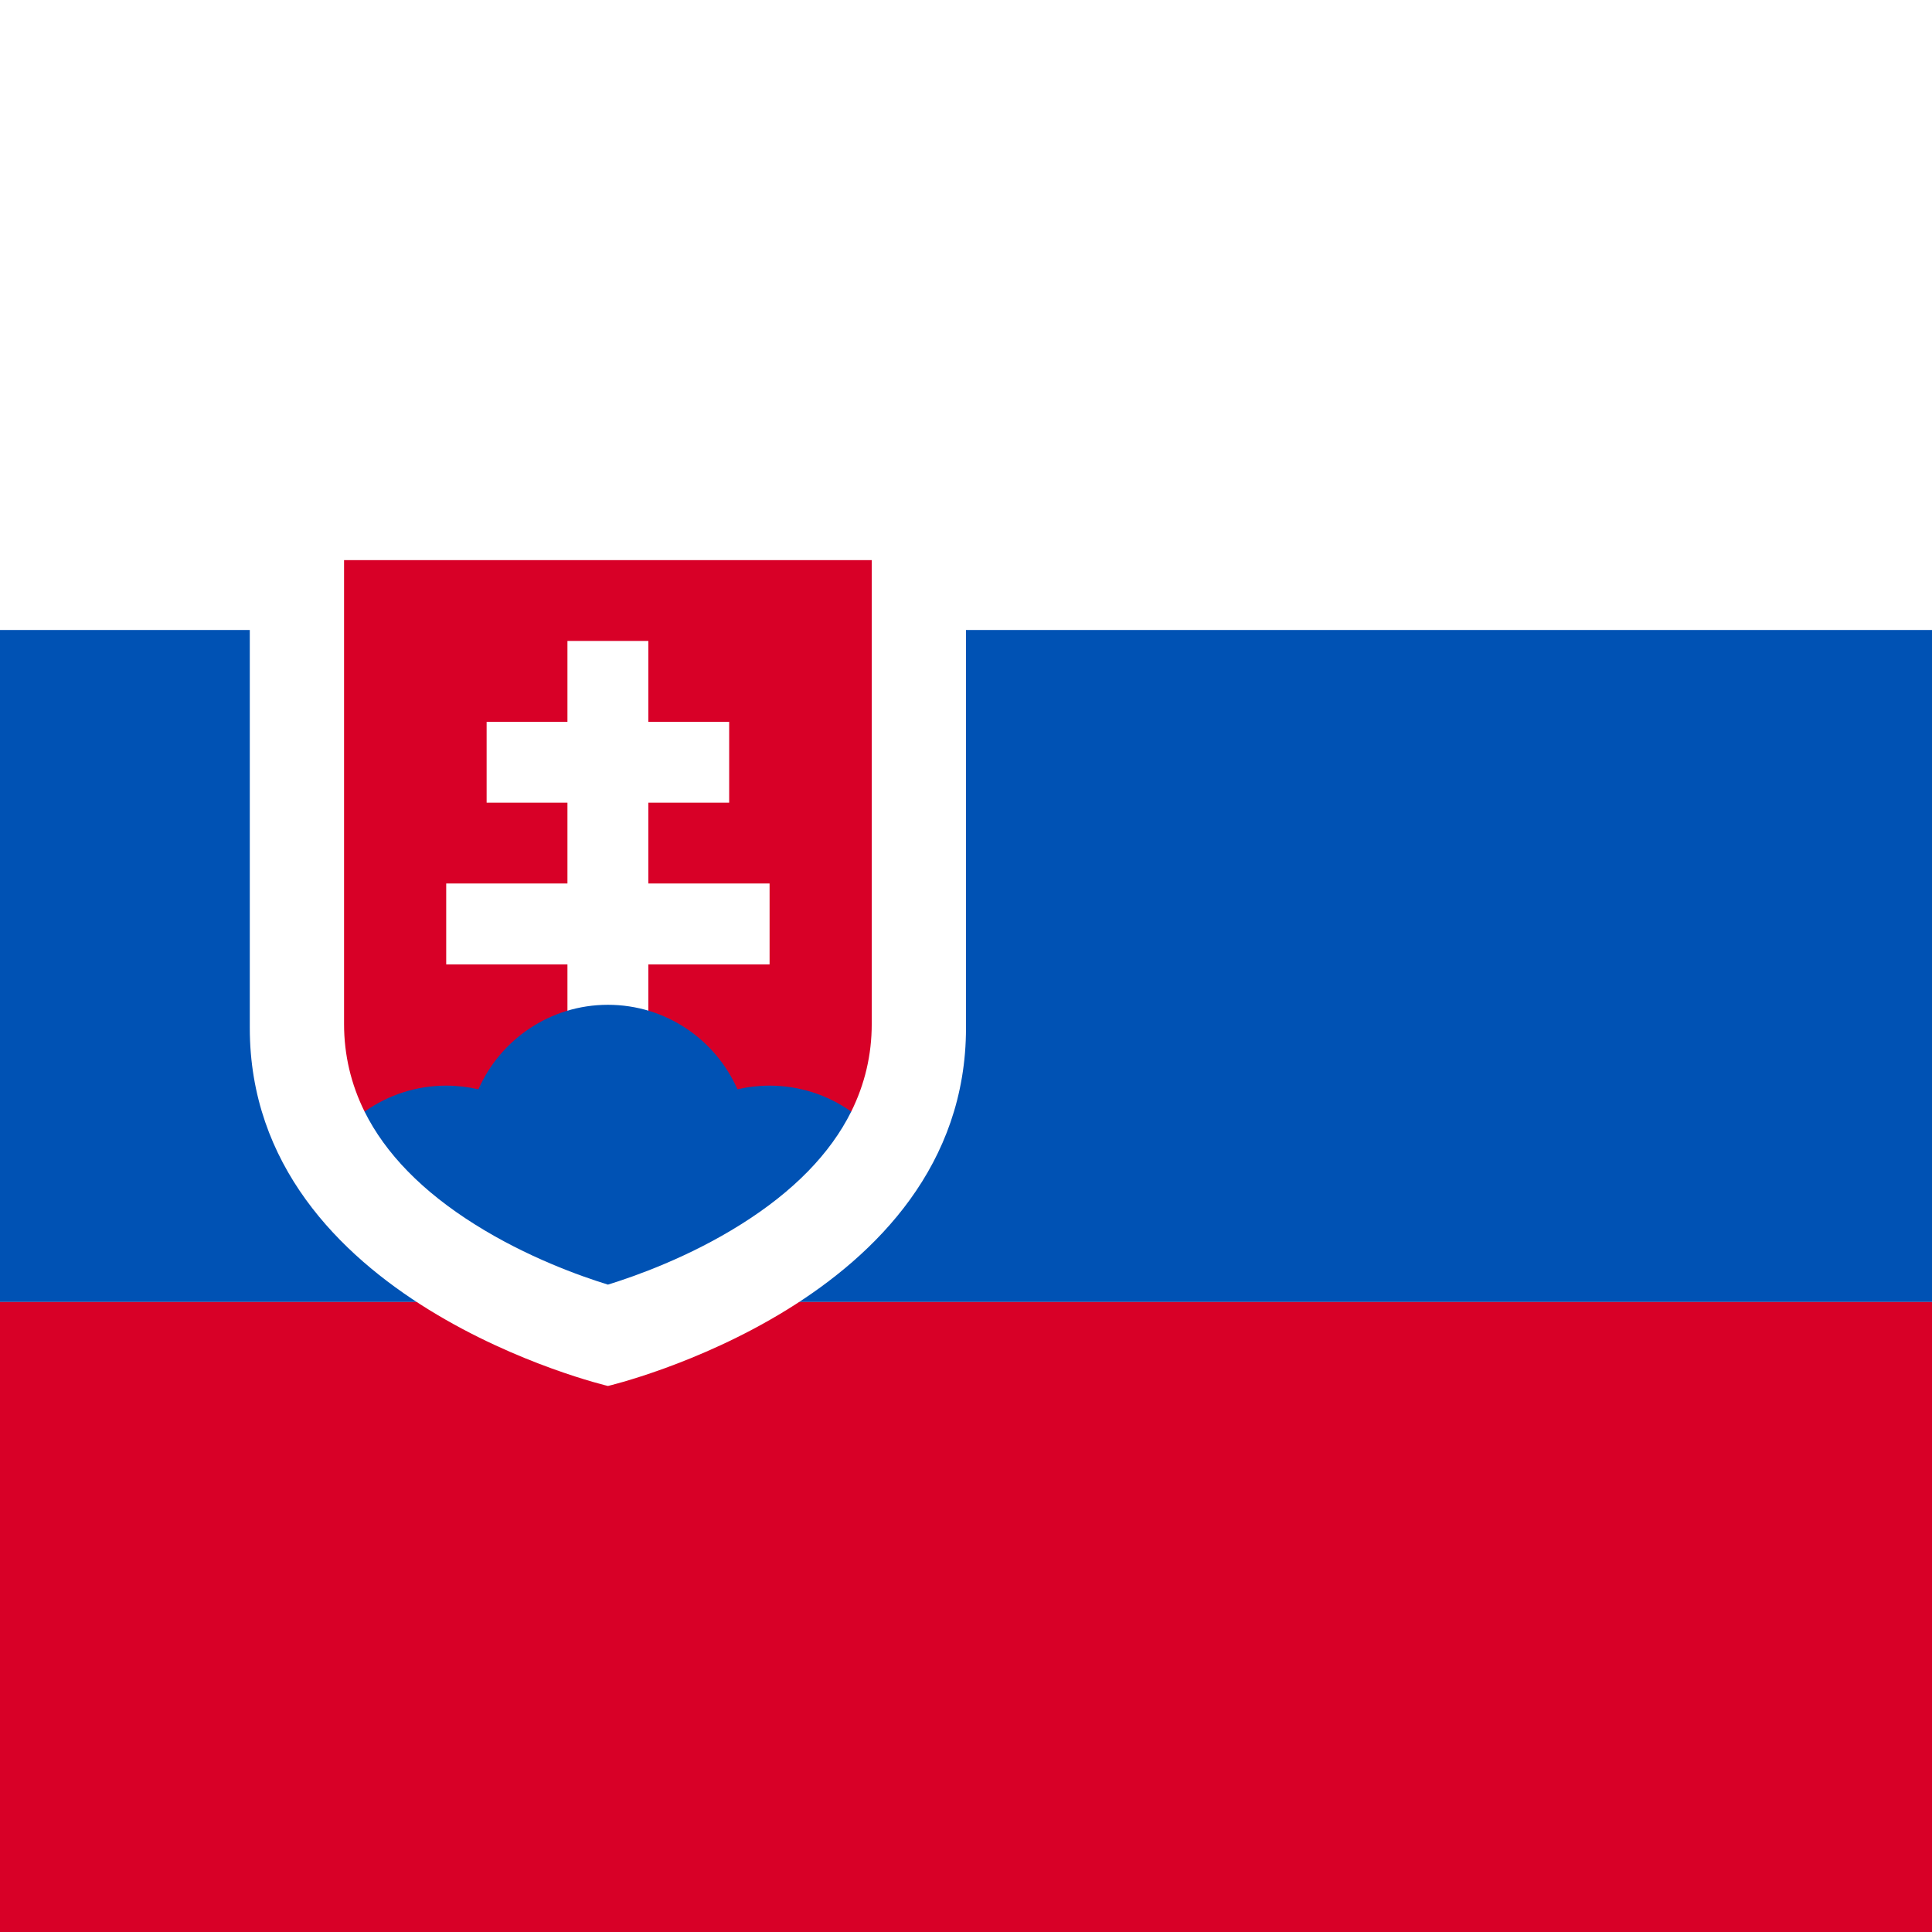 <svg width="24" height="24" viewBox="0 0 24 24" fill="none" xmlns="http://www.w3.org/2000/svg">
<rect x="0" y="0" width="24" height="24" fill="#333333" stroke="none"/>
<g clip-path="url(#clip0_5924_2645)">
<path d="M-6 0H30V24H-6V0Z" fill="white"/>
<path d="M-6 7.826H30V16.174H-6V7.826Z" fill="#0052B4"/>
<path d="M-6 16.174H30V24H-6V16.174Z" fill="#D80027"/>
<path d="M3.103 6.783V12.769C3.103 16.174 7.552 17.217 7.552 17.217C7.552 17.217 12 16.174 12 12.769V6.783H3.103Z" fill="white"/>
<path d="M4.274 6.958V12.72C4.274 13.104 4.36 13.468 4.529 13.809H10.574C10.743 13.468 10.829 13.105 10.829 12.72V6.958H4.274Z" fill="#D80027"/>
<path d="M9.56 10.975H8.054V9.971H9.058V8.967H8.054V7.962H7.049V8.967H6.045V9.971H7.049V10.975H5.543V11.98H7.049V12.984H8.054V11.98H9.56V10.975Z" fill="white"/>
<path d="M5.899 15.21C6.546 15.617 7.211 15.853 7.552 15.958C7.892 15.853 8.557 15.617 9.204 15.21C9.857 14.8 10.314 14.331 10.574 13.809C10.278 13.598 9.923 13.486 9.56 13.486C9.423 13.486 9.289 13.502 9.161 13.532C8.889 12.914 8.271 12.482 7.552 12.482C6.833 12.482 6.215 12.914 5.943 13.532C5.812 13.502 5.678 13.486 5.543 13.486C5.18 13.486 4.826 13.598 4.529 13.809C4.789 14.331 5.246 14.8 5.899 15.21Z" fill="#0052B4"/>
</g>
<defs>
<clipPath id="clip0_5924_2645">
<rect width="36" height="24" fill="white" transform="translate(-6)"/>
</clipPath>
</defs>
</svg>
